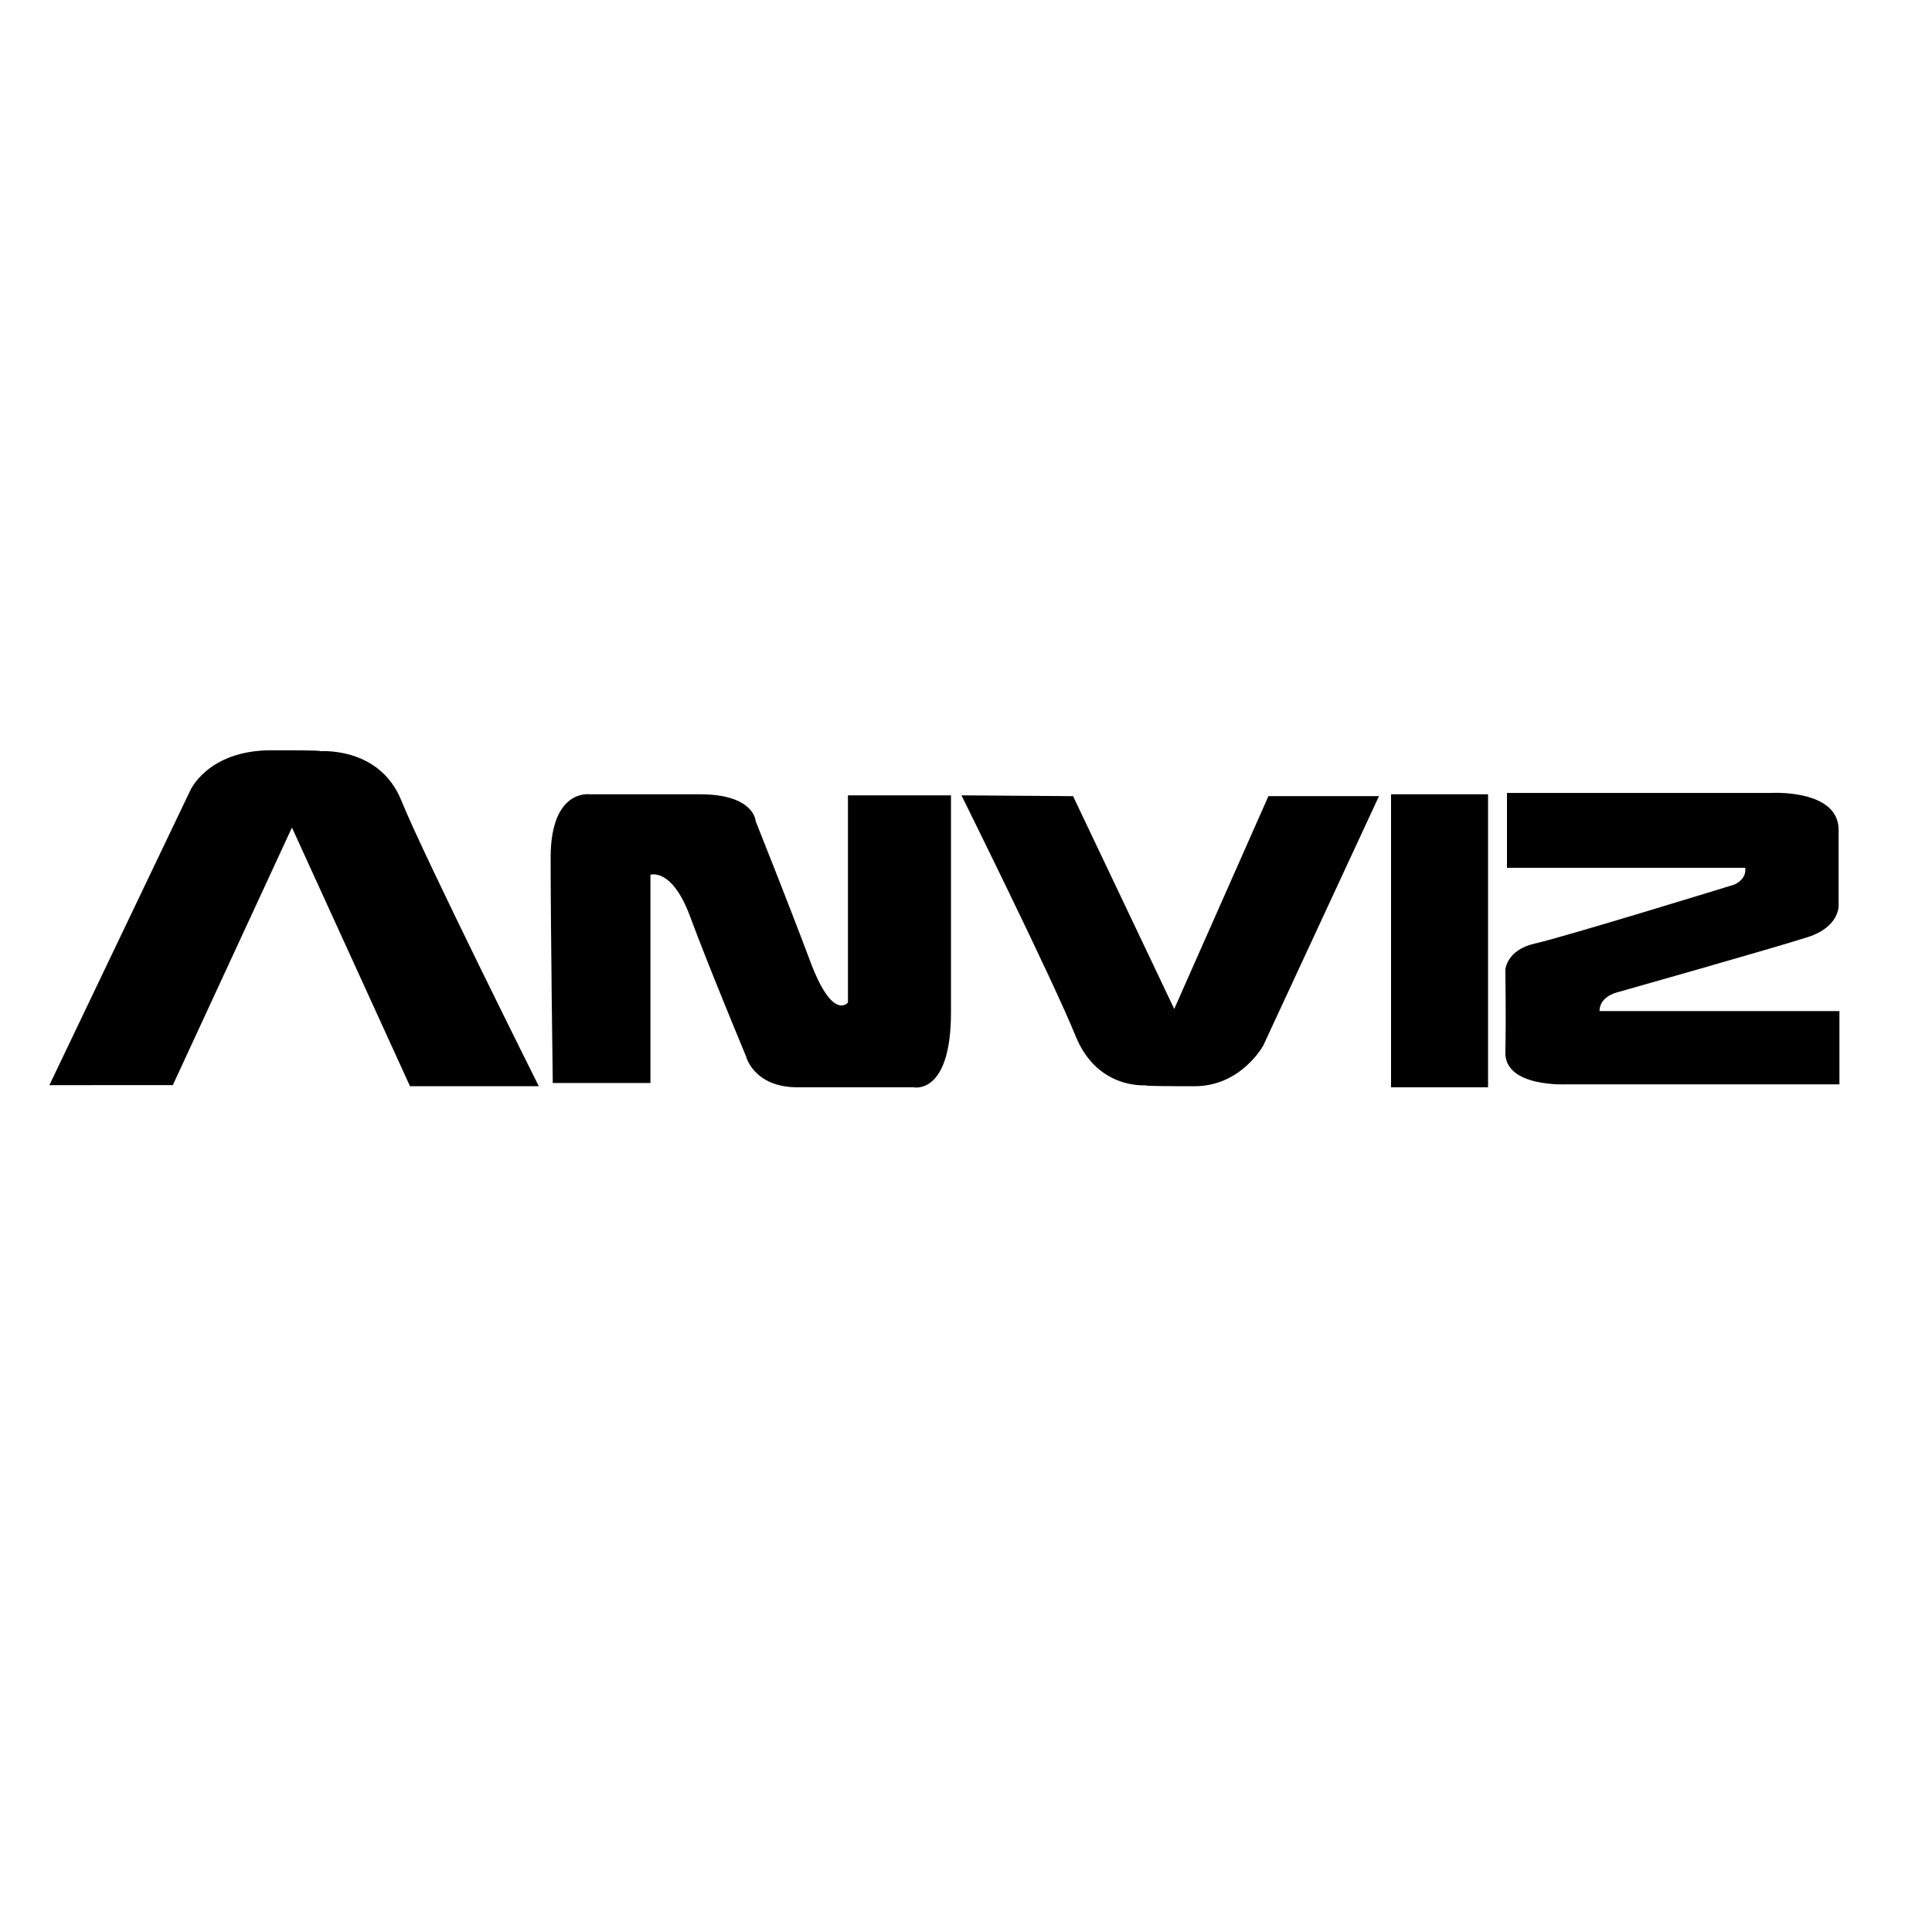 <?xml version="1.0" encoding="utf-8"?>
<!-- Generator: Adobe Illustrator 16.0.0, SVG Export Plug-In . SVG Version: 6.00 Build 0)  -->
<!DOCTYPE svg PUBLIC "-//W3C//DTD SVG 1.1//EN" "http://www.w3.org/Graphics/SVG/1.1/DTD/svg11.dtd">
<svg version="1.1" id="Capa_2_2_" xmlns="http://www.w3.org/2000/svg" xmlns:xlink="http://www.w3.org/1999/xlink" x="0px" y="0px"
	 width="150px" height="150px" viewBox="0 0 150 150" enable-background="new 0 0 150 150" xml:space="preserve">
<path d="M41.833,84.334h-10L22.667,64.25l-9.25,20H3.834L14.75,61.417c0,0,1.333-3.167,6.333-3.167s3.583,0.083,3.583,0.083
	s4.75-0.5,6.5,3.833S41.833,84.334,41.833,84.334z"/>
<path d="M74.647,61.75l8.666,0.063l7.854,16.521l7.313-16.521h8.583l-8.979,19.354c0,0-1.711,3.167-5.334,3.167
	c-5,0-3.584-0.084-3.584-0.084s-3.916,0.501-5.666-3.832C81.75,76.084,74.647,61.75,74.647,61.75z"/>
<path d="M42.917,84.084H50.5V67.917c0,0,1.667-0.583,3.083,3.25S57.917,82,57.917,82s0.583,2.417,4,2.417s9,0,9,0
	s2.917,0.667,2.917-5.833c0-6.5,0-16.834,0-16.834h-8v16.084c0,0-1.167,1.5-2.917-3.167s-4.25-10.917-4.25-10.917
	s-0.083-2.083-4.333-2.083s-8.583,0-8.583,0s-3-0.417-3,4.917S42.917,84.084,42.917,84.084z"/>
<rect x="108" y="61.667" width="7.532" height="22.75"/>
<path d="M135.5,67.375H117v-5.813h20.5c0,0,5.25-0.313,5.25,2.875s0,5.813,0,5.813s0.125,1.688-2.375,2.5S125.5,77.063,125.5,77.063
	s-1.313,0.313-1.313,1.438c2.313,0,18.625,0,18.625,0v5.688h-21.188c0,0-4.813,0.25-4.75-2.5s0-6.375,0-6.375
	s0.063-1.563,2.313-2.063s15.438-4.563,15.438-4.563S135.625,68.313,135.5,67.375z"/>
</svg>
